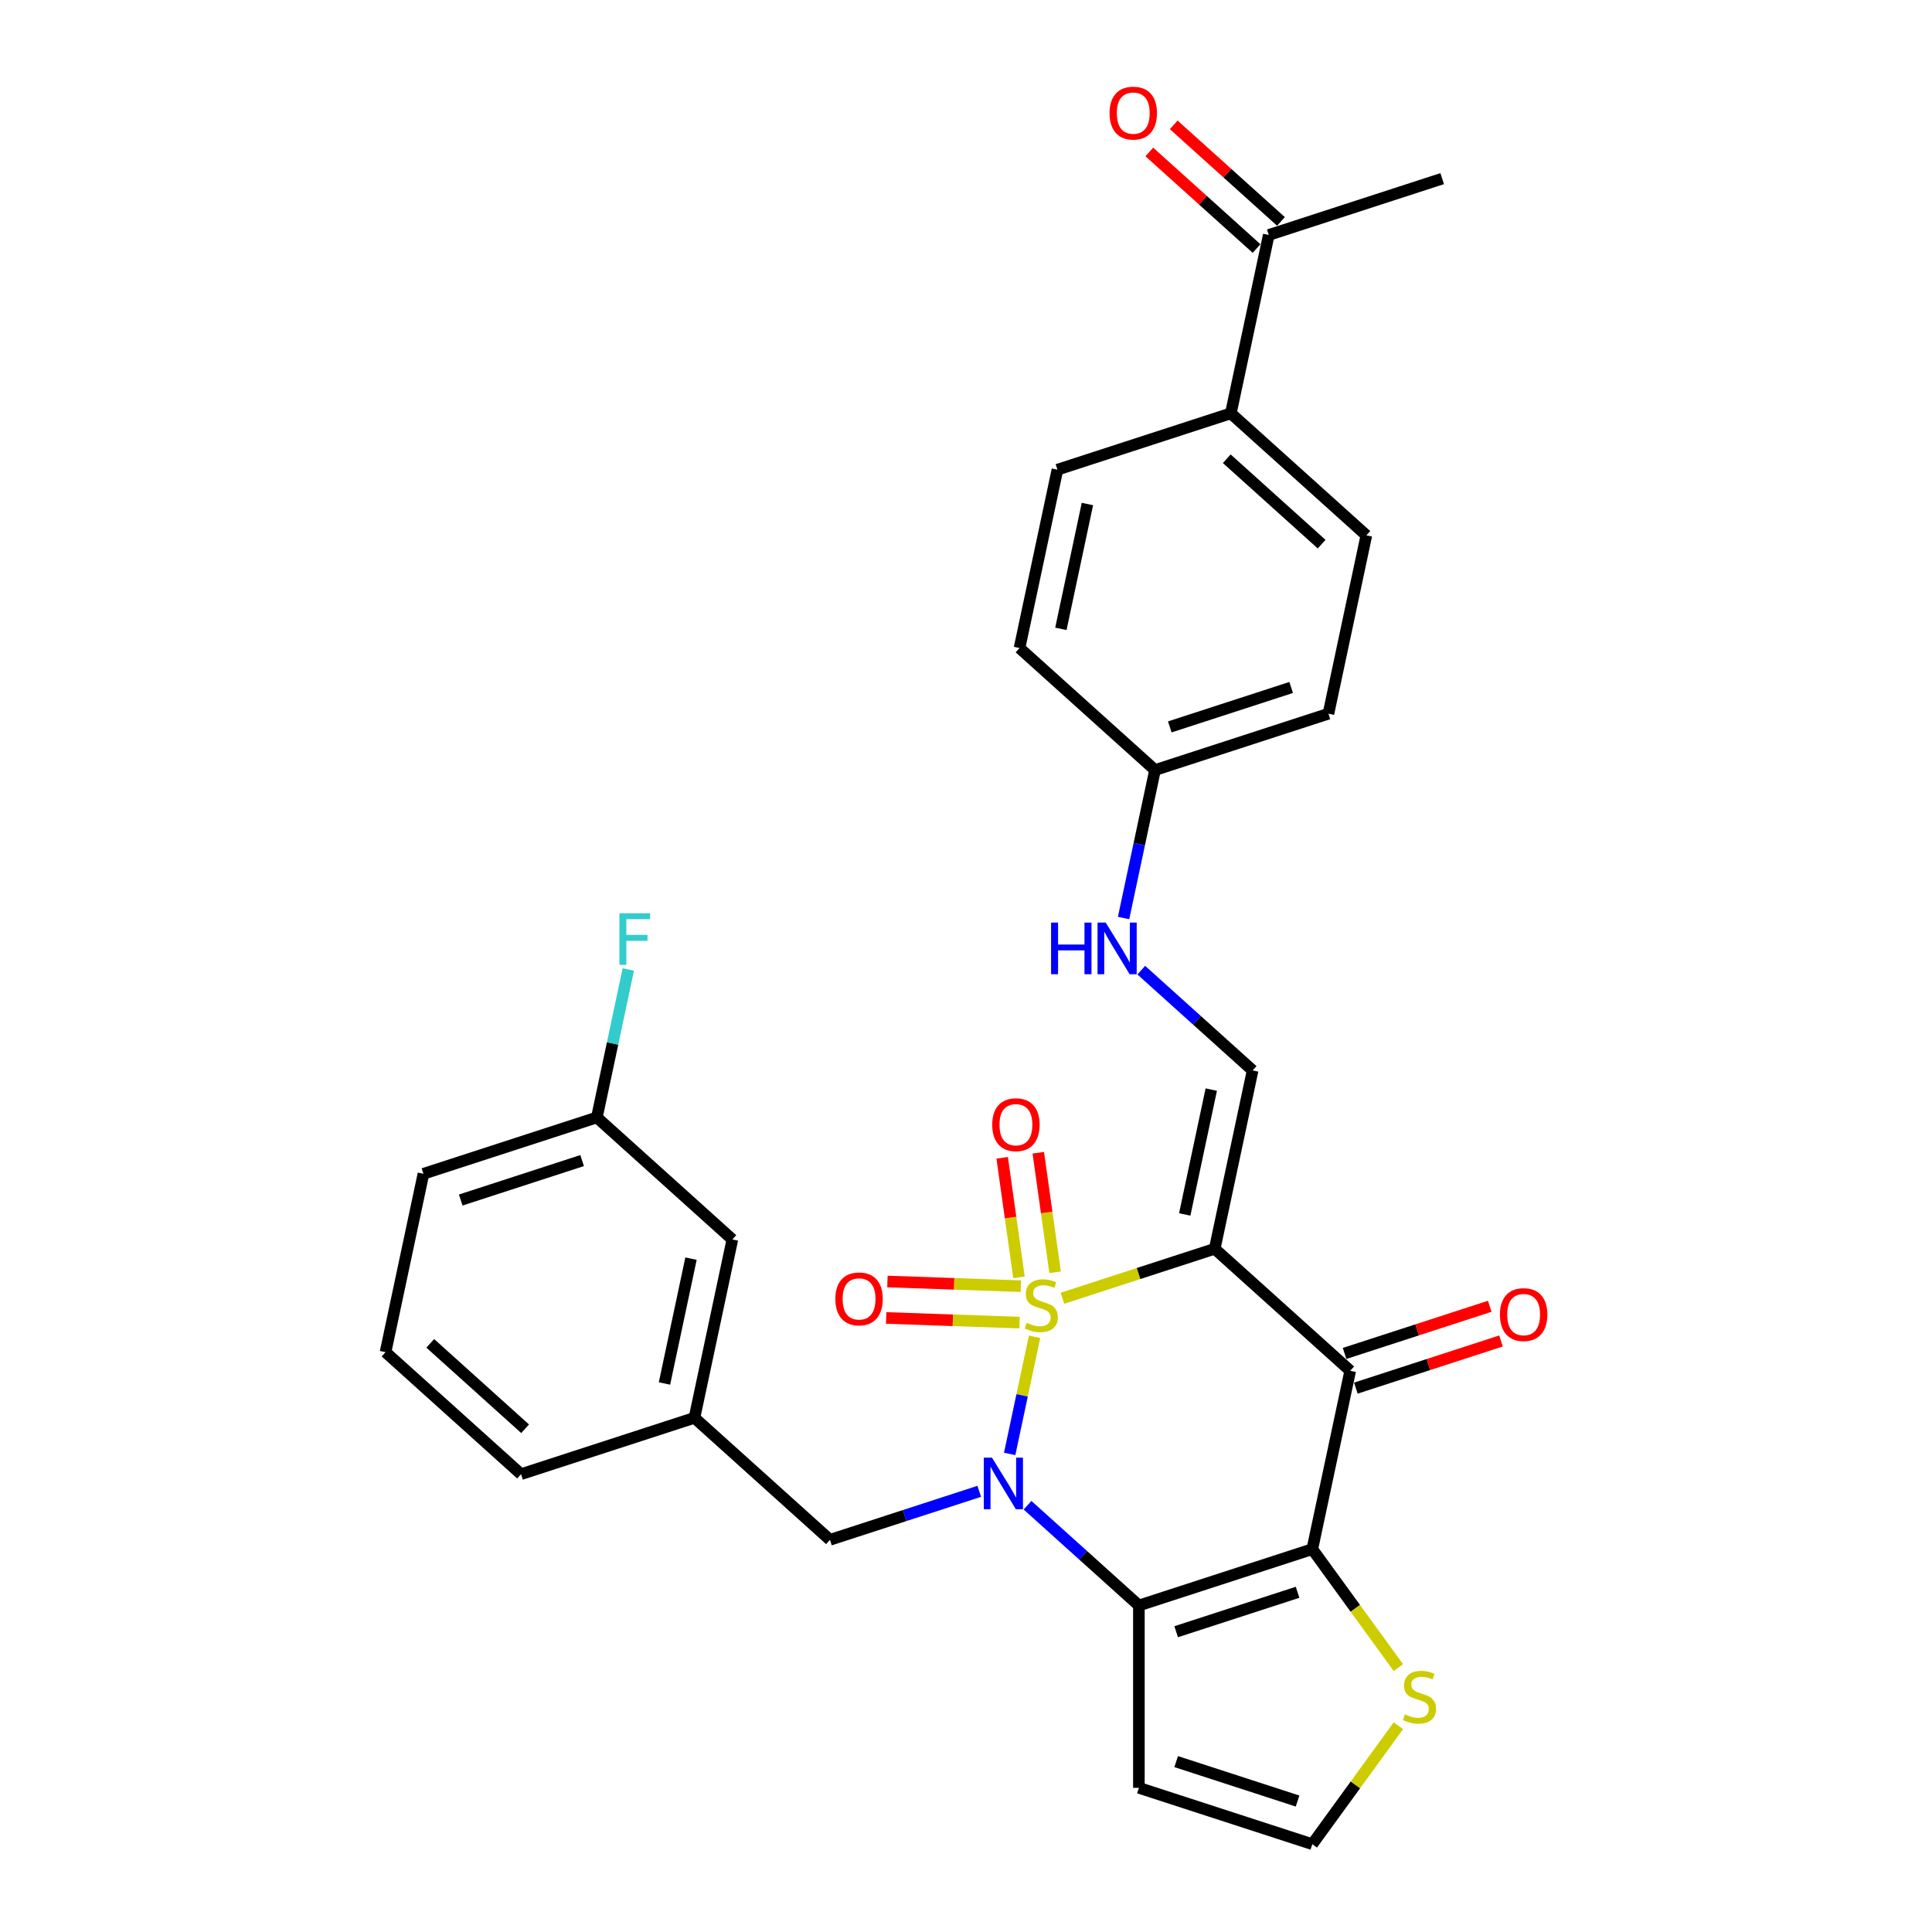 <?xml version='1.0' encoding='iso-8859-1'?>
<svg version='1.1' baseProfile='full'
              xmlns='http://www.w3.org/2000/svg'
                      xmlns:rdkit='http://www.rdkit.org/xml'
                      xmlns:xlink='http://www.w3.org/1999/xlink'
                  xml:space='preserve'
width='1000px' height='1000px' viewBox='0 0 1000 1000'>
<!-- END OF HEADER -->
<rect style='opacity:1.0;fill:#FFFFFF;stroke:none' width='1000' height='1000' x='0' y='0'> </rect>
<path class='bond-0' d='M 549.902,671.978 L 589.318,659.172' style='fill:none;fill-rule:evenodd;stroke:#CCCC00;stroke-width:6px;stroke-linecap:butt;stroke-linejoin:miter;stroke-opacity:1' />
<path class='bond-0' d='M 589.318,659.172 L 628.734,646.365' style='fill:none;fill-rule:evenodd;stroke:#000000;stroke-width:6px;stroke-linecap:butt;stroke-linejoin:miter;stroke-opacity:1' />
<path class='bond-1' d='M 535.486,691.933 L 529.044,722.238' style='fill:none;fill-rule:evenodd;stroke:#CCCC00;stroke-width:6px;stroke-linecap:butt;stroke-linejoin:miter;stroke-opacity:1' />
<path class='bond-1' d='M 529.044,722.238 L 522.603,752.543' style='fill:none;fill-rule:evenodd;stroke:#0000FF;stroke-width:6px;stroke-linecap:butt;stroke-linejoin:miter;stroke-opacity:1' />
<path class='bond-7' d='M 528.373,665.716 L 493.854,664.51' style='fill:none;fill-rule:evenodd;stroke:#CCCC00;stroke-width:6px;stroke-linecap:butt;stroke-linejoin:miter;stroke-opacity:1' />
<path class='bond-7' d='M 493.854,664.51 L 459.335,663.305' style='fill:none;fill-rule:evenodd;stroke:#FF0000;stroke-width:6px;stroke-linecap:butt;stroke-linejoin:miter;stroke-opacity:1' />
<path class='bond-7' d='M 527.714,684.58 L 493.195,683.375' style='fill:none;fill-rule:evenodd;stroke:#CCCC00;stroke-width:6px;stroke-linecap:butt;stroke-linejoin:miter;stroke-opacity:1' />
<path class='bond-7' d='M 493.195,683.375 L 458.676,682.169' style='fill:none;fill-rule:evenodd;stroke:#FF0000;stroke-width:6px;stroke-linecap:butt;stroke-linejoin:miter;stroke-opacity:1' />
<path class='bond-8' d='M 546.114,658.53 L 541.766,627.589' style='fill:none;fill-rule:evenodd;stroke:#CCCC00;stroke-width:6px;stroke-linecap:butt;stroke-linejoin:miter;stroke-opacity:1' />
<path class='bond-8' d='M 541.766,627.589 L 537.417,596.648' style='fill:none;fill-rule:evenodd;stroke:#FF0000;stroke-width:6px;stroke-linecap:butt;stroke-linejoin:miter;stroke-opacity:1' />
<path class='bond-8' d='M 527.422,661.157 L 523.073,630.216' style='fill:none;fill-rule:evenodd;stroke:#CCCC00;stroke-width:6px;stroke-linecap:butt;stroke-linejoin:miter;stroke-opacity:1' />
<path class='bond-8' d='M 523.073,630.216 L 518.725,599.275' style='fill:none;fill-rule:evenodd;stroke:#FF0000;stroke-width:6px;stroke-linecap:butt;stroke-linejoin:miter;stroke-opacity:1' />
<path class='bond-4' d='M 628.734,646.365 L 698.872,709.517' style='fill:none;fill-rule:evenodd;stroke:#000000;stroke-width:6px;stroke-linecap:butt;stroke-linejoin:miter;stroke-opacity:1' />
<path class='bond-5' d='M 628.734,646.365 L 648.356,554.047' style='fill:none;fill-rule:evenodd;stroke:#000000;stroke-width:6px;stroke-linecap:butt;stroke-linejoin:miter;stroke-opacity:1' />
<path class='bond-5' d='M 613.213,628.592 L 626.949,563.97' style='fill:none;fill-rule:evenodd;stroke:#000000;stroke-width:6px;stroke-linecap:butt;stroke-linejoin:miter;stroke-opacity:1' />
<path class='bond-2' d='M 531.846,779.099 L 560.667,805.049' style='fill:none;fill-rule:evenodd;stroke:#0000FF;stroke-width:6px;stroke-linecap:butt;stroke-linejoin:miter;stroke-opacity:1' />
<path class='bond-2' d='M 560.667,805.049 L 589.488,831' style='fill:none;fill-rule:evenodd;stroke:#000000;stroke-width:6px;stroke-linecap:butt;stroke-linejoin:miter;stroke-opacity:1' />
<path class='bond-10' d='M 506.854,771.908 L 468.221,784.46' style='fill:none;fill-rule:evenodd;stroke:#0000FF;stroke-width:6px;stroke-linecap:butt;stroke-linejoin:miter;stroke-opacity:1' />
<path class='bond-10' d='M 468.221,784.46 L 429.589,797.013' style='fill:none;fill-rule:evenodd;stroke:#000000;stroke-width:6px;stroke-linecap:butt;stroke-linejoin:miter;stroke-opacity:1' />
<path class='bond-3' d='M 589.488,831 L 679.249,801.835' style='fill:none;fill-rule:evenodd;stroke:#000000;stroke-width:6px;stroke-linecap:butt;stroke-linejoin:miter;stroke-opacity:1' />
<path class='bond-3' d='M 608.785,844.578 L 671.618,824.162' style='fill:none;fill-rule:evenodd;stroke:#000000;stroke-width:6px;stroke-linecap:butt;stroke-linejoin:miter;stroke-opacity:1' />
<path class='bond-9' d='M 589.488,831 L 589.488,925.38' style='fill:none;fill-rule:evenodd;stroke:#000000;stroke-width:6px;stroke-linecap:butt;stroke-linejoin:miter;stroke-opacity:1' />
<path class='bond-6' d='M 679.249,801.835 L 701.522,832.491' style='fill:none;fill-rule:evenodd;stroke:#000000;stroke-width:6px;stroke-linecap:butt;stroke-linejoin:miter;stroke-opacity:1' />
<path class='bond-6' d='M 701.522,832.491 L 723.795,863.147' style='fill:none;fill-rule:evenodd;stroke:#CCCC00;stroke-width:6px;stroke-linecap:butt;stroke-linejoin:miter;stroke-opacity:1' />
<path class='bond-30' d='M 679.249,801.835 L 698.872,709.517' style='fill:none;fill-rule:evenodd;stroke:#000000;stroke-width:6px;stroke-linecap:butt;stroke-linejoin:miter;stroke-opacity:1' />
<path class='bond-12' d='M 701.788,718.493 L 739.354,706.287' style='fill:none;fill-rule:evenodd;stroke:#000000;stroke-width:6px;stroke-linecap:butt;stroke-linejoin:miter;stroke-opacity:1' />
<path class='bond-12' d='M 739.354,706.287 L 776.92,694.081' style='fill:none;fill-rule:evenodd;stroke:#FF0000;stroke-width:6px;stroke-linecap:butt;stroke-linejoin:miter;stroke-opacity:1' />
<path class='bond-12' d='M 695.955,700.541 L 733.521,688.335' style='fill:none;fill-rule:evenodd;stroke:#000000;stroke-width:6px;stroke-linecap:butt;stroke-linejoin:miter;stroke-opacity:1' />
<path class='bond-12' d='M 733.521,688.335 L 771.087,676.129' style='fill:none;fill-rule:evenodd;stroke:#FF0000;stroke-width:6px;stroke-linecap:butt;stroke-linejoin:miter;stroke-opacity:1' />
<path class='bond-13' d='M 648.356,554.047 L 619.535,528.096' style='fill:none;fill-rule:evenodd;stroke:#000000;stroke-width:6px;stroke-linecap:butt;stroke-linejoin:miter;stroke-opacity:1' />
<path class='bond-13' d='M 619.535,528.096 L 590.714,502.145' style='fill:none;fill-rule:evenodd;stroke:#0000FF;stroke-width:6px;stroke-linecap:butt;stroke-linejoin:miter;stroke-opacity:1' />
<path class='bond-31' d='M 723.795,893.233 L 701.522,923.889' style='fill:none;fill-rule:evenodd;stroke:#CCCC00;stroke-width:6px;stroke-linecap:butt;stroke-linejoin:miter;stroke-opacity:1' />
<path class='bond-31' d='M 701.522,923.889 L 679.249,954.545' style='fill:none;fill-rule:evenodd;stroke:#000000;stroke-width:6px;stroke-linecap:butt;stroke-linejoin:miter;stroke-opacity:1' />
<path class='bond-11' d='M 589.488,925.38 L 679.249,954.545' style='fill:none;fill-rule:evenodd;stroke:#000000;stroke-width:6px;stroke-linecap:butt;stroke-linejoin:miter;stroke-opacity:1' />
<path class='bond-11' d='M 608.785,911.803 L 671.618,932.219' style='fill:none;fill-rule:evenodd;stroke:#000000;stroke-width:6px;stroke-linecap:butt;stroke-linejoin:miter;stroke-opacity:1' />
<path class='bond-16' d='M 429.589,797.013 L 359.451,733.86' style='fill:none;fill-rule:evenodd;stroke:#000000;stroke-width:6px;stroke-linecap:butt;stroke-linejoin:miter;stroke-opacity:1' />
<path class='bond-20' d='M 581.56,475.17 L 589.701,436.873' style='fill:none;fill-rule:evenodd;stroke:#0000FF;stroke-width:6px;stroke-linecap:butt;stroke-linejoin:miter;stroke-opacity:1' />
<path class='bond-20' d='M 589.701,436.873 L 597.841,398.576' style='fill:none;fill-rule:evenodd;stroke:#000000;stroke-width:6px;stroke-linecap:butt;stroke-linejoin:miter;stroke-opacity:1' />
<path class='bond-14' d='M 656.709,121.623 L 637.086,213.941' style='fill:none;fill-rule:evenodd;stroke:#000000;stroke-width:6px;stroke-linecap:butt;stroke-linejoin:miter;stroke-opacity:1' />
<path class='bond-17' d='M 663.024,114.609 L 635.27,89.619' style='fill:none;fill-rule:evenodd;stroke:#000000;stroke-width:6px;stroke-linecap:butt;stroke-linejoin:miter;stroke-opacity:1' />
<path class='bond-17' d='M 635.27,89.619 L 607.515,64.628' style='fill:none;fill-rule:evenodd;stroke:#FF0000;stroke-width:6px;stroke-linecap:butt;stroke-linejoin:miter;stroke-opacity:1' />
<path class='bond-17' d='M 650.394,128.637 L 622.639,103.646' style='fill:none;fill-rule:evenodd;stroke:#000000;stroke-width:6px;stroke-linecap:butt;stroke-linejoin:miter;stroke-opacity:1' />
<path class='bond-17' d='M 622.639,103.646 L 594.885,78.656' style='fill:none;fill-rule:evenodd;stroke:#FF0000;stroke-width:6px;stroke-linecap:butt;stroke-linejoin:miter;stroke-opacity:1' />
<path class='bond-28' d='M 656.709,121.623 L 746.47,92.458' style='fill:none;fill-rule:evenodd;stroke:#000000;stroke-width:6px;stroke-linecap:butt;stroke-linejoin:miter;stroke-opacity:1' />
<path class='bond-15' d='M 637.086,213.941 L 707.225,277.093' style='fill:none;fill-rule:evenodd;stroke:#000000;stroke-width:6px;stroke-linecap:butt;stroke-linejoin:miter;stroke-opacity:1' />
<path class='bond-15' d='M 634.977,237.441 L 684.073,281.648' style='fill:none;fill-rule:evenodd;stroke:#000000;stroke-width:6px;stroke-linecap:butt;stroke-linejoin:miter;stroke-opacity:1' />
<path class='bond-33' d='M 637.086,213.941 L 547.325,243.106' style='fill:none;fill-rule:evenodd;stroke:#000000;stroke-width:6px;stroke-linecap:butt;stroke-linejoin:miter;stroke-opacity:1' />
<path class='bond-21' d='M 359.451,733.86 L 379.073,641.542' style='fill:none;fill-rule:evenodd;stroke:#000000;stroke-width:6px;stroke-linecap:butt;stroke-linejoin:miter;stroke-opacity:1' />
<path class='bond-21' d='M 343.931,716.088 L 357.666,651.465' style='fill:none;fill-rule:evenodd;stroke:#000000;stroke-width:6px;stroke-linecap:butt;stroke-linejoin:miter;stroke-opacity:1' />
<path class='bond-27' d='M 359.451,733.86 L 269.69,763.025' style='fill:none;fill-rule:evenodd;stroke:#000000;stroke-width:6px;stroke-linecap:butt;stroke-linejoin:miter;stroke-opacity:1' />
<path class='bond-18' d='M 707.225,277.093 L 687.602,369.411' style='fill:none;fill-rule:evenodd;stroke:#000000;stroke-width:6px;stroke-linecap:butt;stroke-linejoin:miter;stroke-opacity:1' />
<path class='bond-19' d='M 547.325,243.106 L 527.703,335.424' style='fill:none;fill-rule:evenodd;stroke:#000000;stroke-width:6px;stroke-linecap:butt;stroke-linejoin:miter;stroke-opacity:1' />
<path class='bond-19' d='M 562.846,260.878 L 549.11,325.5' style='fill:none;fill-rule:evenodd;stroke:#000000;stroke-width:6px;stroke-linecap:butt;stroke-linejoin:miter;stroke-opacity:1' />
<path class='bond-23' d='M 597.841,398.576 L 527.703,335.424' style='fill:none;fill-rule:evenodd;stroke:#000000;stroke-width:6px;stroke-linecap:butt;stroke-linejoin:miter;stroke-opacity:1' />
<path class='bond-24' d='M 597.841,398.576 L 687.602,369.411' style='fill:none;fill-rule:evenodd;stroke:#000000;stroke-width:6px;stroke-linecap:butt;stroke-linejoin:miter;stroke-opacity:1' />
<path class='bond-24' d='M 605.472,376.249 L 668.305,355.834' style='fill:none;fill-rule:evenodd;stroke:#000000;stroke-width:6px;stroke-linecap:butt;stroke-linejoin:miter;stroke-opacity:1' />
<path class='bond-22' d='M 379.073,641.542 L 308.935,578.389' style='fill:none;fill-rule:evenodd;stroke:#000000;stroke-width:6px;stroke-linecap:butt;stroke-linejoin:miter;stroke-opacity:1' />
<path class='bond-25' d='M 308.935,578.389 L 317.076,540.092' style='fill:none;fill-rule:evenodd;stroke:#000000;stroke-width:6px;stroke-linecap:butt;stroke-linejoin:miter;stroke-opacity:1' />
<path class='bond-25' d='M 317.076,540.092 L 325.216,501.795' style='fill:none;fill-rule:evenodd;stroke:#33CCCC;stroke-width:6px;stroke-linecap:butt;stroke-linejoin:miter;stroke-opacity:1' />
<path class='bond-32' d='M 308.935,578.389 L 219.174,607.554' style='fill:none;fill-rule:evenodd;stroke:#000000;stroke-width:6px;stroke-linecap:butt;stroke-linejoin:miter;stroke-opacity:1' />
<path class='bond-32' d='M 301.304,600.716 L 238.471,621.132' style='fill:none;fill-rule:evenodd;stroke:#000000;stroke-width:6px;stroke-linecap:butt;stroke-linejoin:miter;stroke-opacity:1' />
<path class='bond-26' d='M 199.552,699.872 L 269.69,763.025' style='fill:none;fill-rule:evenodd;stroke:#000000;stroke-width:6px;stroke-linecap:butt;stroke-linejoin:miter;stroke-opacity:1' />
<path class='bond-26' d='M 222.703,695.317 L 271.8,739.524' style='fill:none;fill-rule:evenodd;stroke:#000000;stroke-width:6px;stroke-linecap:butt;stroke-linejoin:miter;stroke-opacity:1' />
<path class='bond-29' d='M 199.552,699.872 L 219.174,607.554' style='fill:none;fill-rule:evenodd;stroke:#000000;stroke-width:6px;stroke-linecap:butt;stroke-linejoin:miter;stroke-opacity:1' />
<path  class='atom-0' d='M 531.422 684.703
Q 531.724 684.817, 532.97 685.345
Q 534.216 685.874, 535.575 686.213
Q 536.972 686.515, 538.331 686.515
Q 540.86 686.515, 542.333 685.307
Q 543.805 684.062, 543.805 681.91
Q 543.805 680.437, 543.05 679.531
Q 542.333 678.625, 541.2 678.135
Q 540.067 677.644, 538.18 677.077
Q 535.801 676.36, 534.367 675.681
Q 532.97 675.001, 531.951 673.567
Q 530.969 672.132, 530.969 669.716
Q 530.969 666.356, 533.234 664.279
Q 535.537 662.203, 540.067 662.203
Q 543.163 662.203, 546.674 663.675
L 545.806 666.582
Q 542.597 665.261, 540.181 665.261
Q 537.576 665.261, 536.141 666.356
Q 534.707 667.413, 534.744 669.263
Q 534.744 670.697, 535.462 671.566
Q 536.217 672.434, 537.274 672.925
Q 538.369 673.415, 540.181 673.982
Q 542.597 674.737, 544.031 675.492
Q 545.466 676.247, 546.485 677.795
Q 547.542 679.305, 547.542 681.91
Q 547.542 685.609, 545.051 687.61
Q 542.597 689.573, 538.482 689.573
Q 536.103 689.573, 534.291 689.045
Q 532.517 688.554, 530.403 687.686
L 531.422 684.703
' fill='#CCCC00'/>
<path  class='atom-2' d='M 513.442 754.483
L 522.2 768.64
Q 523.068 770.037, 524.465 772.566
Q 525.862 775.096, 525.938 775.247
L 525.938 754.483
L 529.486 754.483
L 529.486 781.212
L 525.824 781.212
L 516.424 765.733
Q 515.329 763.921, 514.159 761.845
Q 513.026 759.768, 512.687 759.127
L 512.687 781.212
L 509.213 781.212
L 509.213 754.483
L 513.442 754.483
' fill='#0000FF'/>
<path  class='atom-7' d='M 727.174 887.364
Q 727.476 887.477, 728.722 888.006
Q 729.967 888.534, 731.327 888.874
Q 732.723 889.176, 734.082 889.176
Q 736.612 889.176, 738.084 887.968
Q 739.557 886.722, 739.557 884.57
Q 739.557 883.098, 738.801 882.192
Q 738.084 881.286, 736.952 880.795
Q 735.819 880.304, 733.931 879.738
Q 731.553 879.021, 730.118 878.341
Q 728.722 877.662, 727.702 876.227
Q 726.721 874.793, 726.721 872.376
Q 726.721 869.016, 728.986 866.94
Q 731.289 864.864, 735.819 864.864
Q 738.915 864.864, 742.426 866.336
L 741.557 869.243
Q 738.348 867.922, 735.932 867.922
Q 733.327 867.922, 731.893 869.016
Q 730.458 870.074, 730.496 871.923
Q 730.496 873.358, 731.213 874.226
Q 731.968 875.095, 733.025 875.585
Q 734.12 876.076, 735.932 876.642
Q 738.348 877.397, 739.783 878.152
Q 741.218 878.908, 742.237 880.455
Q 743.294 881.965, 743.294 884.57
Q 743.294 888.27, 740.802 890.271
Q 738.348 892.234, 734.233 892.234
Q 731.855 892.234, 730.043 891.705
Q 728.269 891.215, 726.155 890.346
L 727.174 887.364
' fill='#CCCC00'/>
<path  class='atom-8' d='M 432.38 672.311
Q 432.38 665.893, 435.552 662.307
Q 438.723 658.721, 444.65 658.721
Q 450.577 658.721, 453.748 662.307
Q 456.919 665.893, 456.919 672.311
Q 456.919 678.805, 453.71 682.504
Q 450.501 686.166, 444.65 686.166
Q 438.761 686.166, 435.552 682.504
Q 432.38 678.842, 432.38 672.311
M 444.65 683.146
Q 448.727 683.146, 450.917 680.428
Q 453.144 677.672, 453.144 672.311
Q 453.144 667.064, 450.917 664.421
Q 448.727 661.741, 444.65 661.741
Q 440.573 661.741, 438.345 664.383
Q 436.156 667.026, 436.156 672.311
Q 436.156 677.71, 438.345 680.428
Q 440.573 683.146, 444.65 683.146
' fill='#FF0000'/>
<path  class='atom-9' d='M 513.568 582.143
Q 513.568 575.726, 516.739 572.139
Q 519.91 568.553, 525.837 568.553
Q 531.764 568.553, 534.936 572.139
Q 538.107 575.726, 538.107 582.143
Q 538.107 588.637, 534.898 592.336
Q 531.689 595.998, 525.837 595.998
Q 519.948 595.998, 516.739 592.336
Q 513.568 588.674, 513.568 582.143
M 525.837 592.978
Q 529.915 592.978, 532.104 590.26
Q 534.332 587.504, 534.332 582.143
Q 534.332 576.896, 532.104 574.253
Q 529.915 571.573, 525.837 571.573
Q 521.76 571.573, 519.533 574.215
Q 517.343 576.858, 517.343 582.143
Q 517.343 587.542, 519.533 590.26
Q 521.76 592.978, 525.837 592.978
' fill='#FF0000'/>
<path  class='atom-13' d='M 776.363 680.428
Q 776.363 674.01, 779.534 670.423
Q 782.706 666.837, 788.633 666.837
Q 794.56 666.837, 797.731 670.423
Q 800.902 674.01, 800.902 680.428
Q 800.902 686.921, 797.693 690.621
Q 794.484 694.283, 788.633 694.283
Q 782.743 694.283, 779.534 690.621
Q 776.363 686.959, 776.363 680.428
M 788.633 691.262
Q 792.71 691.262, 794.899 688.544
Q 797.127 685.788, 797.127 680.428
Q 797.127 675.18, 794.899 672.537
Q 792.71 669.857, 788.633 669.857
Q 784.555 669.857, 782.328 672.5
Q 780.138 675.142, 780.138 680.428
Q 780.138 685.826, 782.328 688.544
Q 784.555 691.262, 788.633 691.262
' fill='#FF0000'/>
<path  class='atom-14' d='M 544.034 477.53
L 547.658 477.53
L 547.658 488.893
L 561.324 488.893
L 561.324 477.53
L 564.948 477.53
L 564.948 504.258
L 561.324 504.258
L 561.324 491.913
L 547.658 491.913
L 547.658 504.258
L 544.034 504.258
L 544.034 477.53
' fill='#0000FF'/>
<path  class='atom-14' d='M 572.31 477.53
L 581.068 491.687
Q 581.937 493.084, 583.333 495.613
Q 584.73 498.142, 584.806 498.293
L 584.806 477.53
L 588.355 477.53
L 588.355 504.258
L 584.693 504.258
L 575.292 488.78
Q 574.197 486.968, 573.027 484.891
Q 571.895 482.815, 571.555 482.173
L 571.555 504.258
L 568.082 504.258
L 568.082 477.53
L 572.31 477.53
' fill='#0000FF'/>
<path  class='atom-18' d='M 574.301 58.546
Q 574.301 52.128, 577.473 48.541
Q 580.644 44.955, 586.571 44.955
Q 592.498 44.955, 595.669 48.541
Q 598.84 52.128, 598.84 58.546
Q 598.84 65.039, 595.631 68.739
Q 592.422 72.401, 586.571 72.401
Q 580.682 72.401, 577.473 68.739
Q 574.301 65.077, 574.301 58.546
M 586.571 69.38
Q 590.648 69.38, 592.838 66.662
Q 595.065 63.906, 595.065 58.546
Q 595.065 53.298, 592.838 50.655
Q 590.648 47.975, 586.571 47.975
Q 582.494 47.975, 580.266 50.618
Q 578.077 53.26, 578.077 58.546
Q 578.077 63.944, 580.266 66.662
Q 582.494 69.38, 586.571 69.38
' fill='#FF0000'/>
<path  class='atom-26' d='M 320.611 472.707
L 336.505 472.707
L 336.505 475.765
L 324.198 475.765
L 324.198 483.882
L 335.146 483.882
L 335.146 486.978
L 324.198 486.978
L 324.198 499.436
L 320.611 499.436
L 320.611 472.707
' fill='#33CCCC'/>
</svg>
